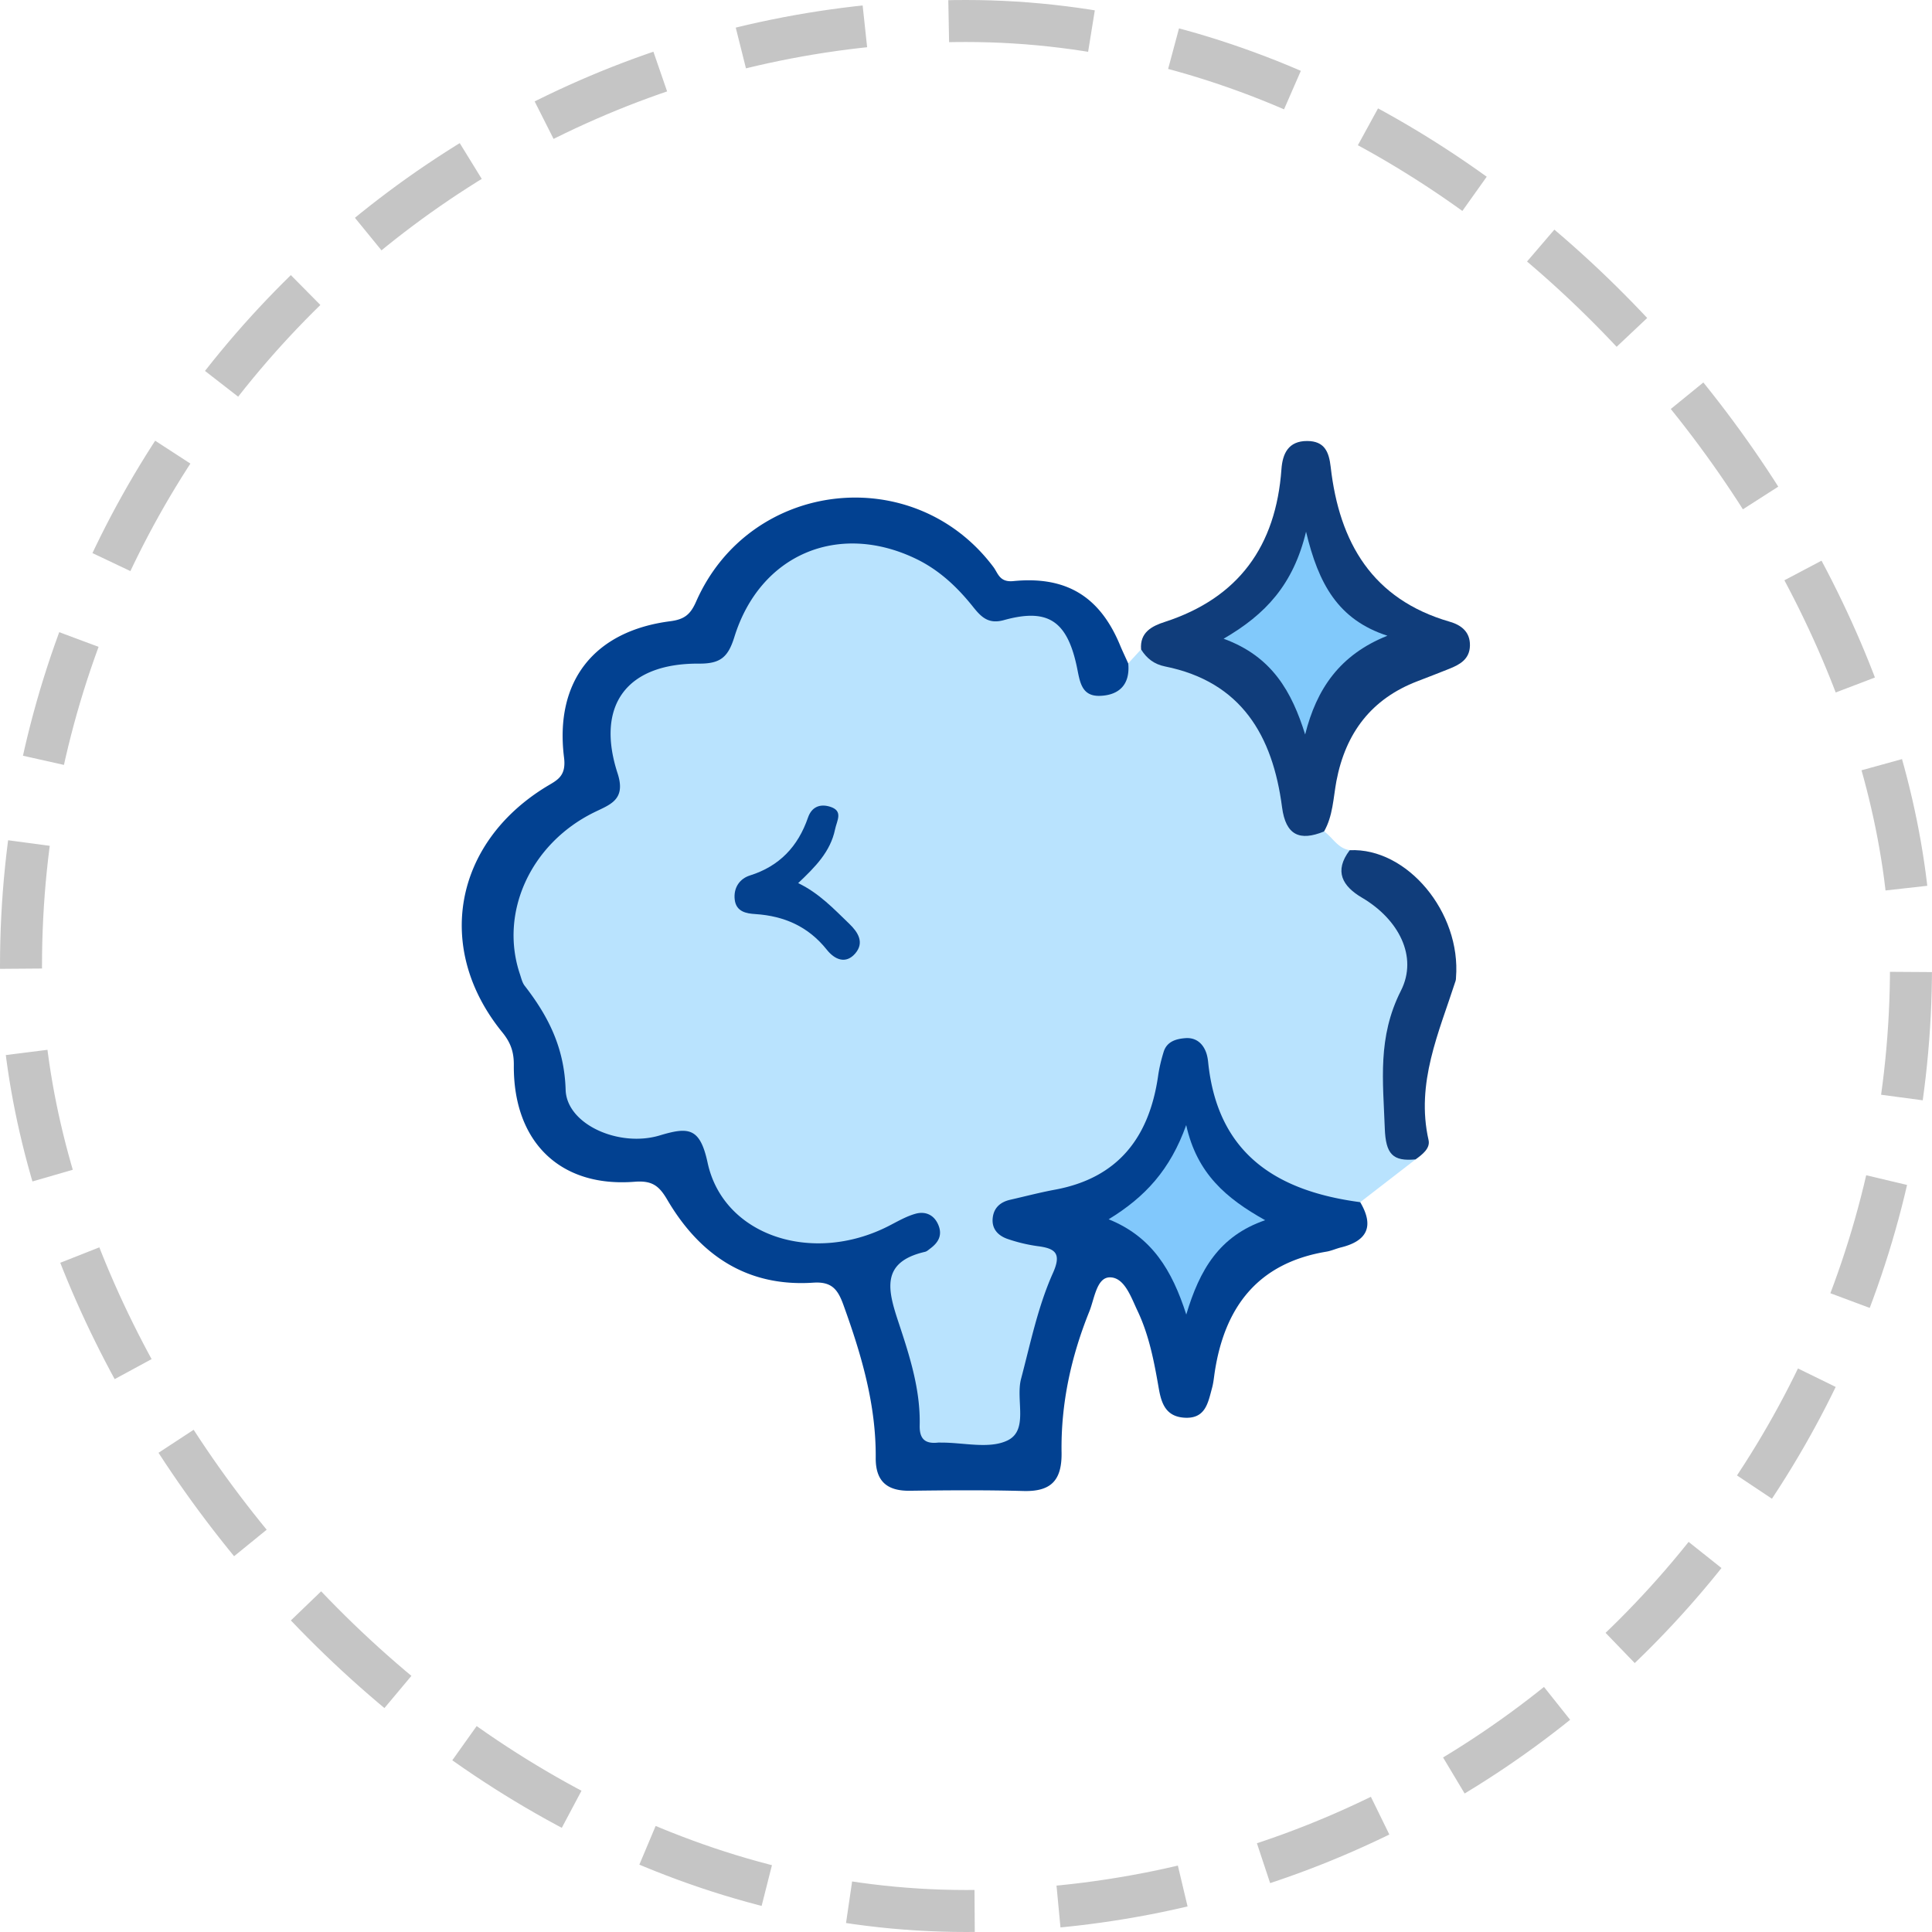 <svg xmlns="http://www.w3.org/2000/svg" width="92" height="92" fill="none"><rect width="90" height="90" x="1" y="1" stroke="#C5C5C5" stroke-dasharray="6 4" stroke-width="2" rx="45"/><g clip-path="url(#a)"><path fill="#B9E3FE" d="M67.41 55.209q-1.317 1.017-2.632 2.034c-1.97.562-5.272-.904-6.38-2.835-.59-1.03-.915-2.158-1.234-3.294-.114-.404-.187-.963-.754-.94-.529.024-.61.557-.757.966-.05.139-.082.283-.105.427-.51 3.135-2.351 4.937-5.406 5.602-.723.156-1.898.045-2 .869-.109.871 1.087.712 1.701 1.01.684.33.991.786.734 1.519-.845 2.41-1.403 4.875-1.836 7.404-.322 1.866-2.129 1.018-3.315 1.145-.93.097-1.977.026-2.065-1.28-.122-1.885-.658-3.663-1.198-5.444-.369-1.21-.281-2.223 1.032-2.826.365-.168.962-.427.675-.922-.26-.453-.801-.091-1.187.065-1.83.745-3.64 1.325-5.66.618-1.848-.645-3.135-1.804-3.702-3.656-.319-1.042-.728-1.37-1.862-1.14-2.816.572-4.857-1.039-5.12-3.9a4 4 0 0 0-.766-2.029c-2.54-3.568-1.801-7.645 1.93-9.977 1.137-.71 1.482-1.363 1.225-2.708-.5-2.62.98-4.454 3.736-4.693 1.228-.106 1.801-.594 2.386-1.684 2.547-4.769 6.646-5.62 10.944-1.893.927.804 1.664 1.467 3.029 1.255 1.438-.224 2.152.897 2.672 2.075.772 1.743.766 1.746 2.228.615l.614-.67c3.848.759 6.5 2.787 7.044 6.917.143 1.093.833 1.437 1.666 1.75.415.285.655.815 1.222.891.176.872.483 1.602 1.255 2.2 1.918 1.483 2.324 3.83 1.178 6.037-.924 1.799-.57 5.058.707 6.492"/><path fill="#024191" d="M53.726 31.595c.094.983-.415 1.502-1.327 1.54-.927.041-.977-.707-1.126-1.407-.468-2.182-1.392-2.774-3.465-2.2-.728.204-1.073-.132-1.462-.618-.766-.962-1.637-1.784-2.774-2.322-3.67-1.74-7.377-.186-8.6 3.738-.3.966-.66 1.281-1.683 1.275-3.442-.023-4.936 1.981-3.88 5.226.418 1.286-.386 1.49-1.16 1.878-3 1.498-4.48 4.775-3.486 7.698.061.186.108.392.222.539 1.132 1.46 1.889 2.953 1.95 4.955.05 1.648 2.544 2.752 4.477 2.172 1.371-.412 1.92-.388 2.283 1.296.749 3.482 4.974 4.86 8.59 3.032.43-.218.857-.474 1.313-.6.447-.124.869.032 1.079.52.213.495.012.848-.38 1.137-.079.059-.158.135-.246.156-2.152.494-1.766 1.852-1.251 3.4.52 1.57 1.035 3.174.994 4.866-.015.657.269.887.874.819.047-.006.097 0 .146 0 1.07-.006 2.304.32 3.17-.106 1.006-.495.374-1.925.637-2.926.45-1.702.801-3.439 1.52-5.046.425-.948.097-1.172-.74-1.278a7.6 7.6 0 0 1-1.411-.338c-.442-.15-.766-.463-.72-.98.044-.501.36-.781.837-.89.71-.162 1.415-.347 2.131-.48 3.006-.556 4.488-2.49 4.91-5.417.055-.385.148-.768.262-1.139.152-.506.603-.627 1.041-.66.486-.035.828.236.991.704.047.139.073.286.088.43.444 4.392 3.28 6.153 7.242 6.677.673 1.142.34 1.846-.918 2.155-.237.059-.462.165-.699.203-3.25.542-4.844 2.626-5.315 5.764-.035.242-.059.489-.123.724-.193.707-.31 1.49-1.336 1.416-.889-.064-1.085-.72-1.205-1.416-.219-1.257-.456-2.508-1.005-3.665-.31-.65-.623-1.607-1.325-1.601-.626.006-.728 1.015-.973 1.625-.869 2.152-1.36 4.398-1.322 6.72.02 1.343-.518 1.864-1.819 1.829-1.8-.05-3.602-.035-5.403-.012-1.087.015-1.637-.45-1.628-1.569.02-2.54-.685-4.922-1.538-7.28-.263-.728-.547-1.119-1.433-1.06-3.149.212-5.403-1.304-6.956-3.95-.389-.663-.719-.922-1.558-.855-3.553.28-5.777-1.907-5.748-5.552.006-.624-.146-1.072-.553-1.57-3.222-3.962-2.315-8.972 2.067-11.672.515-.318.994-.48.877-1.407-.456-3.645 1.439-6.026 5.061-6.491.688-.089.965-.336 1.231-.94 2.559-5.805 10.36-6.694 14.152-1.645.228.303.289.739.953.674 2.57-.253 4.16.777 5.11 3.126.117.271.243.533.36.798"/><path fill="#103D7B" d="M63.05 39.594c-1.155.471-1.824.188-2-1.154-.444-3.41-1.938-5.976-5.578-6.706-.51-.103-.869-.38-1.135-.81-.067-.821.53-1.116 1.132-1.31 3.517-1.145 5.289-3.612 5.552-7.271.053-.734.322-1.346 1.225-1.343.83.003 1.038.518 1.12 1.236.41 3.604 1.985 6.304 5.67 7.37.537.155.973.476.961 1.133-.012.656-.485.912-1 1.115q-.745.297-1.494.583c-2.199.84-3.427 2.464-3.865 4.76-.15.807-.164 1.655-.588 2.397M67.41 55.209c-1.088.103-1.424-.248-1.468-1.481-.08-2.246-.357-4.33.769-6.553.824-1.625-.114-3.406-1.854-4.428-.927-.545-1.348-1.257-.585-2.261 2.731-.132 5.31 2.959 5.061 6.07-.002.048-.002.1-.017.145-.795 2.464-1.904 4.869-1.29 7.586.091.395-.295.69-.617.922"/><path fill="#04418E" d="M38.008 42.052c1.006.486 1.698 1.23 2.43 1.934.418.4.73.89.298 1.405-.46.547-.997.297-1.363-.165-.883-1.107-2.026-1.608-3.406-1.699-.41-.026-.91-.1-.98-.686-.067-.574.243-1 .72-1.151 1.415-.444 2.295-1.384 2.769-2.758.178-.516.578-.663 1.046-.519.652.2.328.663.243 1.08-.22 1.064-.941 1.788-1.757 2.56"/><path fill="#81C8FC" d="M56.49 62.598c-.68-2.114-1.635-3.703-3.697-4.537 1.737-1.06 2.933-2.358 3.693-4.486.509 2.31 1.907 3.494 3.76 4.53-2.184.751-3.12 2.356-3.757 4.493"/><path fill="#81C9FB" d="M58.267 30.415c1.997-1.157 3.318-2.573 3.926-5.096.594 2.493 1.527 4.189 3.874 4.954-2.274.907-3.376 2.538-3.917 4.702-.635-2.031-1.568-3.715-3.883-4.56"/></g><defs><clipPath id="a"><path fill="#fff" d="M22 21h48v50H22z"/></clipPath></defs></svg>